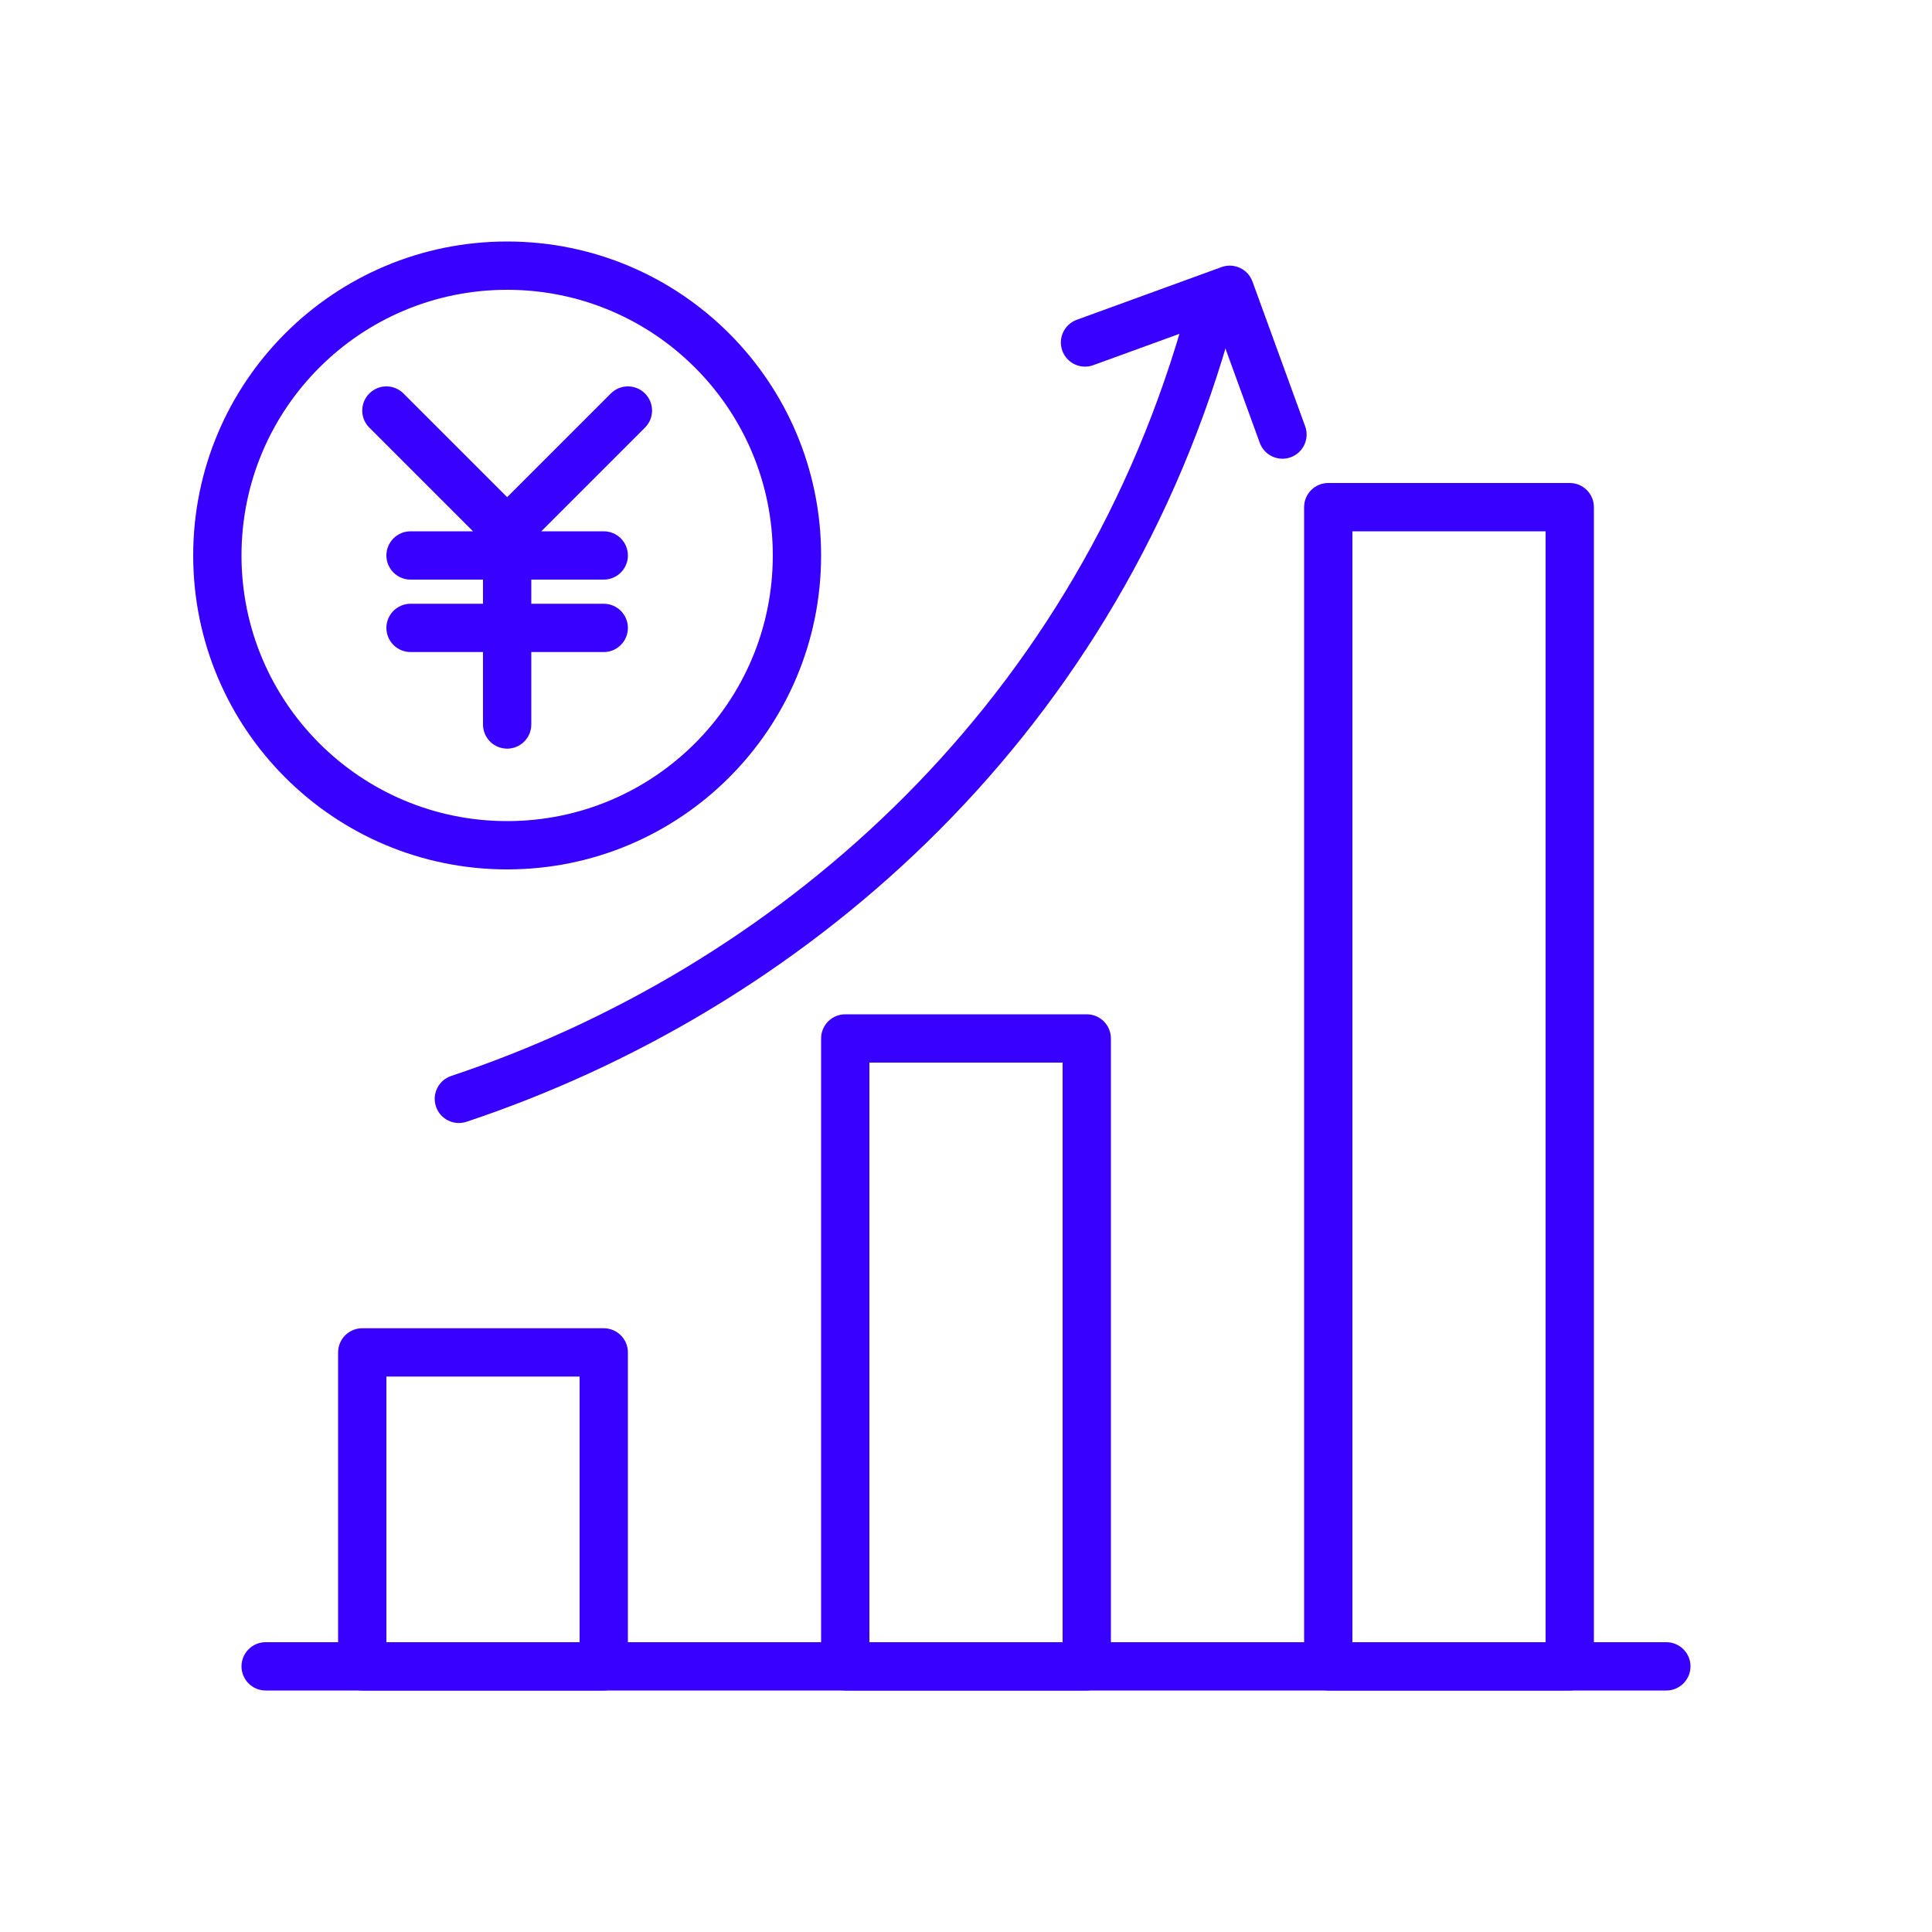 <svg width="80" height="80" viewBox="0 0 80 80" fill="none" xmlns="http://www.w3.org/2000/svg">
<path fill-rule="evenodd" clip-rule="evenodd" d="M10 69C10 68.448 10.448 68 11 68L69 68C69.552 68 70 68.448 70 69C70 69.552 69.552 70 69 70L11 70C10.448 70 10 69.552 10 69Z" fill="#3700FF"/>
<path fill-rule="evenodd" clip-rule="evenodd" d="M16 57V68H24V57H16ZM15 55C14.448 55 14 55.448 14 56V69C14 69.552 14.448 70 15 70H25C25.552 70 26 69.552 26 69V56C26 55.448 25.552 55 25 55H15Z" fill="#3700FF"/>
<path fill-rule="evenodd" clip-rule="evenodd" d="M36 44V68H44V44H36ZM35 42C34.448 42 34 42.448 34 43V69C34 69.552 34.448 70 35 70H45C45.552 70 46 69.552 46 69V43C46 42.448 45.552 42 45 42H35Z" fill="#3700FF"/>
<path fill-rule="evenodd" clip-rule="evenodd" d="M56 22V68H64V22H56ZM55 20C54.448 20 54 20.448 54 21V69C54 69.552 54.448 70 55 70H65C65.552 70 66 69.552 66 69V21C66 20.448 65.552 20 65 20H55Z" fill="#3700FF"/>
<path fill-rule="evenodd" clip-rule="evenodd" d="M50.174 12.817C50.704 12.971 51.009 13.526 50.855 14.056C45.966 30.895 33.082 41.861 19.317 46.45C18.793 46.625 18.226 46.341 18.052 45.818C17.877 45.294 18.16 44.727 18.684 44.553C31.919 40.141 44.255 29.618 48.934 13.499C49.088 12.968 49.643 12.663 50.174 12.817Z" fill="#3700FF"/>
<path fill-rule="evenodd" clip-rule="evenodd" d="M43.989 14.524C43.8 14.005 44.067 13.431 44.586 13.242L50.58 11.06C51.099 10.871 51.673 11.139 51.862 11.658L54.044 17.652C54.233 18.171 53.965 18.745 53.446 18.934C52.927 19.123 52.353 18.855 52.164 18.336L50.325 13.282L45.27 15.121C44.751 15.31 44.177 15.043 43.989 14.524Z" fill="#3700FF"/>
<path fill-rule="evenodd" clip-rule="evenodd" d="M21 34C27.075 34 32 29.075 32 23C32 16.925 27.075 12 21 12C14.925 12 10 16.925 10 23C10 29.075 14.925 34 21 34ZM21 36C28.18 36 34 30.18 34 23C34 15.82 28.18 10 21 10C13.82 10 8 15.82 8 23C8 30.18 13.82 36 21 36Z" fill="#3700FF"/>
<path fill-rule="evenodd" clip-rule="evenodd" d="M26.707 17.707C27.098 17.317 27.098 16.683 26.707 16.293C26.317 15.902 25.683 15.902 25.293 16.293L21 20.586L16.707 16.293C16.317 15.902 15.683 15.902 15.293 16.293C14.902 16.683 14.902 17.317 15.293 17.707L19.586 22H17C16.448 22 16 22.448 16 23C16 23.552 16.448 24 17 24H20V25H17C16.448 25 16 25.448 16 26C16 26.552 16.448 27 17 27H20V30C20 30.552 20.448 31 21 31C21.552 31 22 30.552 22 30V27H25C25.552 27 26 26.552 26 26C26 25.448 25.552 25 25 25H22V24H25C25.552 24 26 23.552 26 23C26 22.448 25.552 22 25 22H22.414L26.707 17.707Z" fill="#3700FF"/>
</svg>
